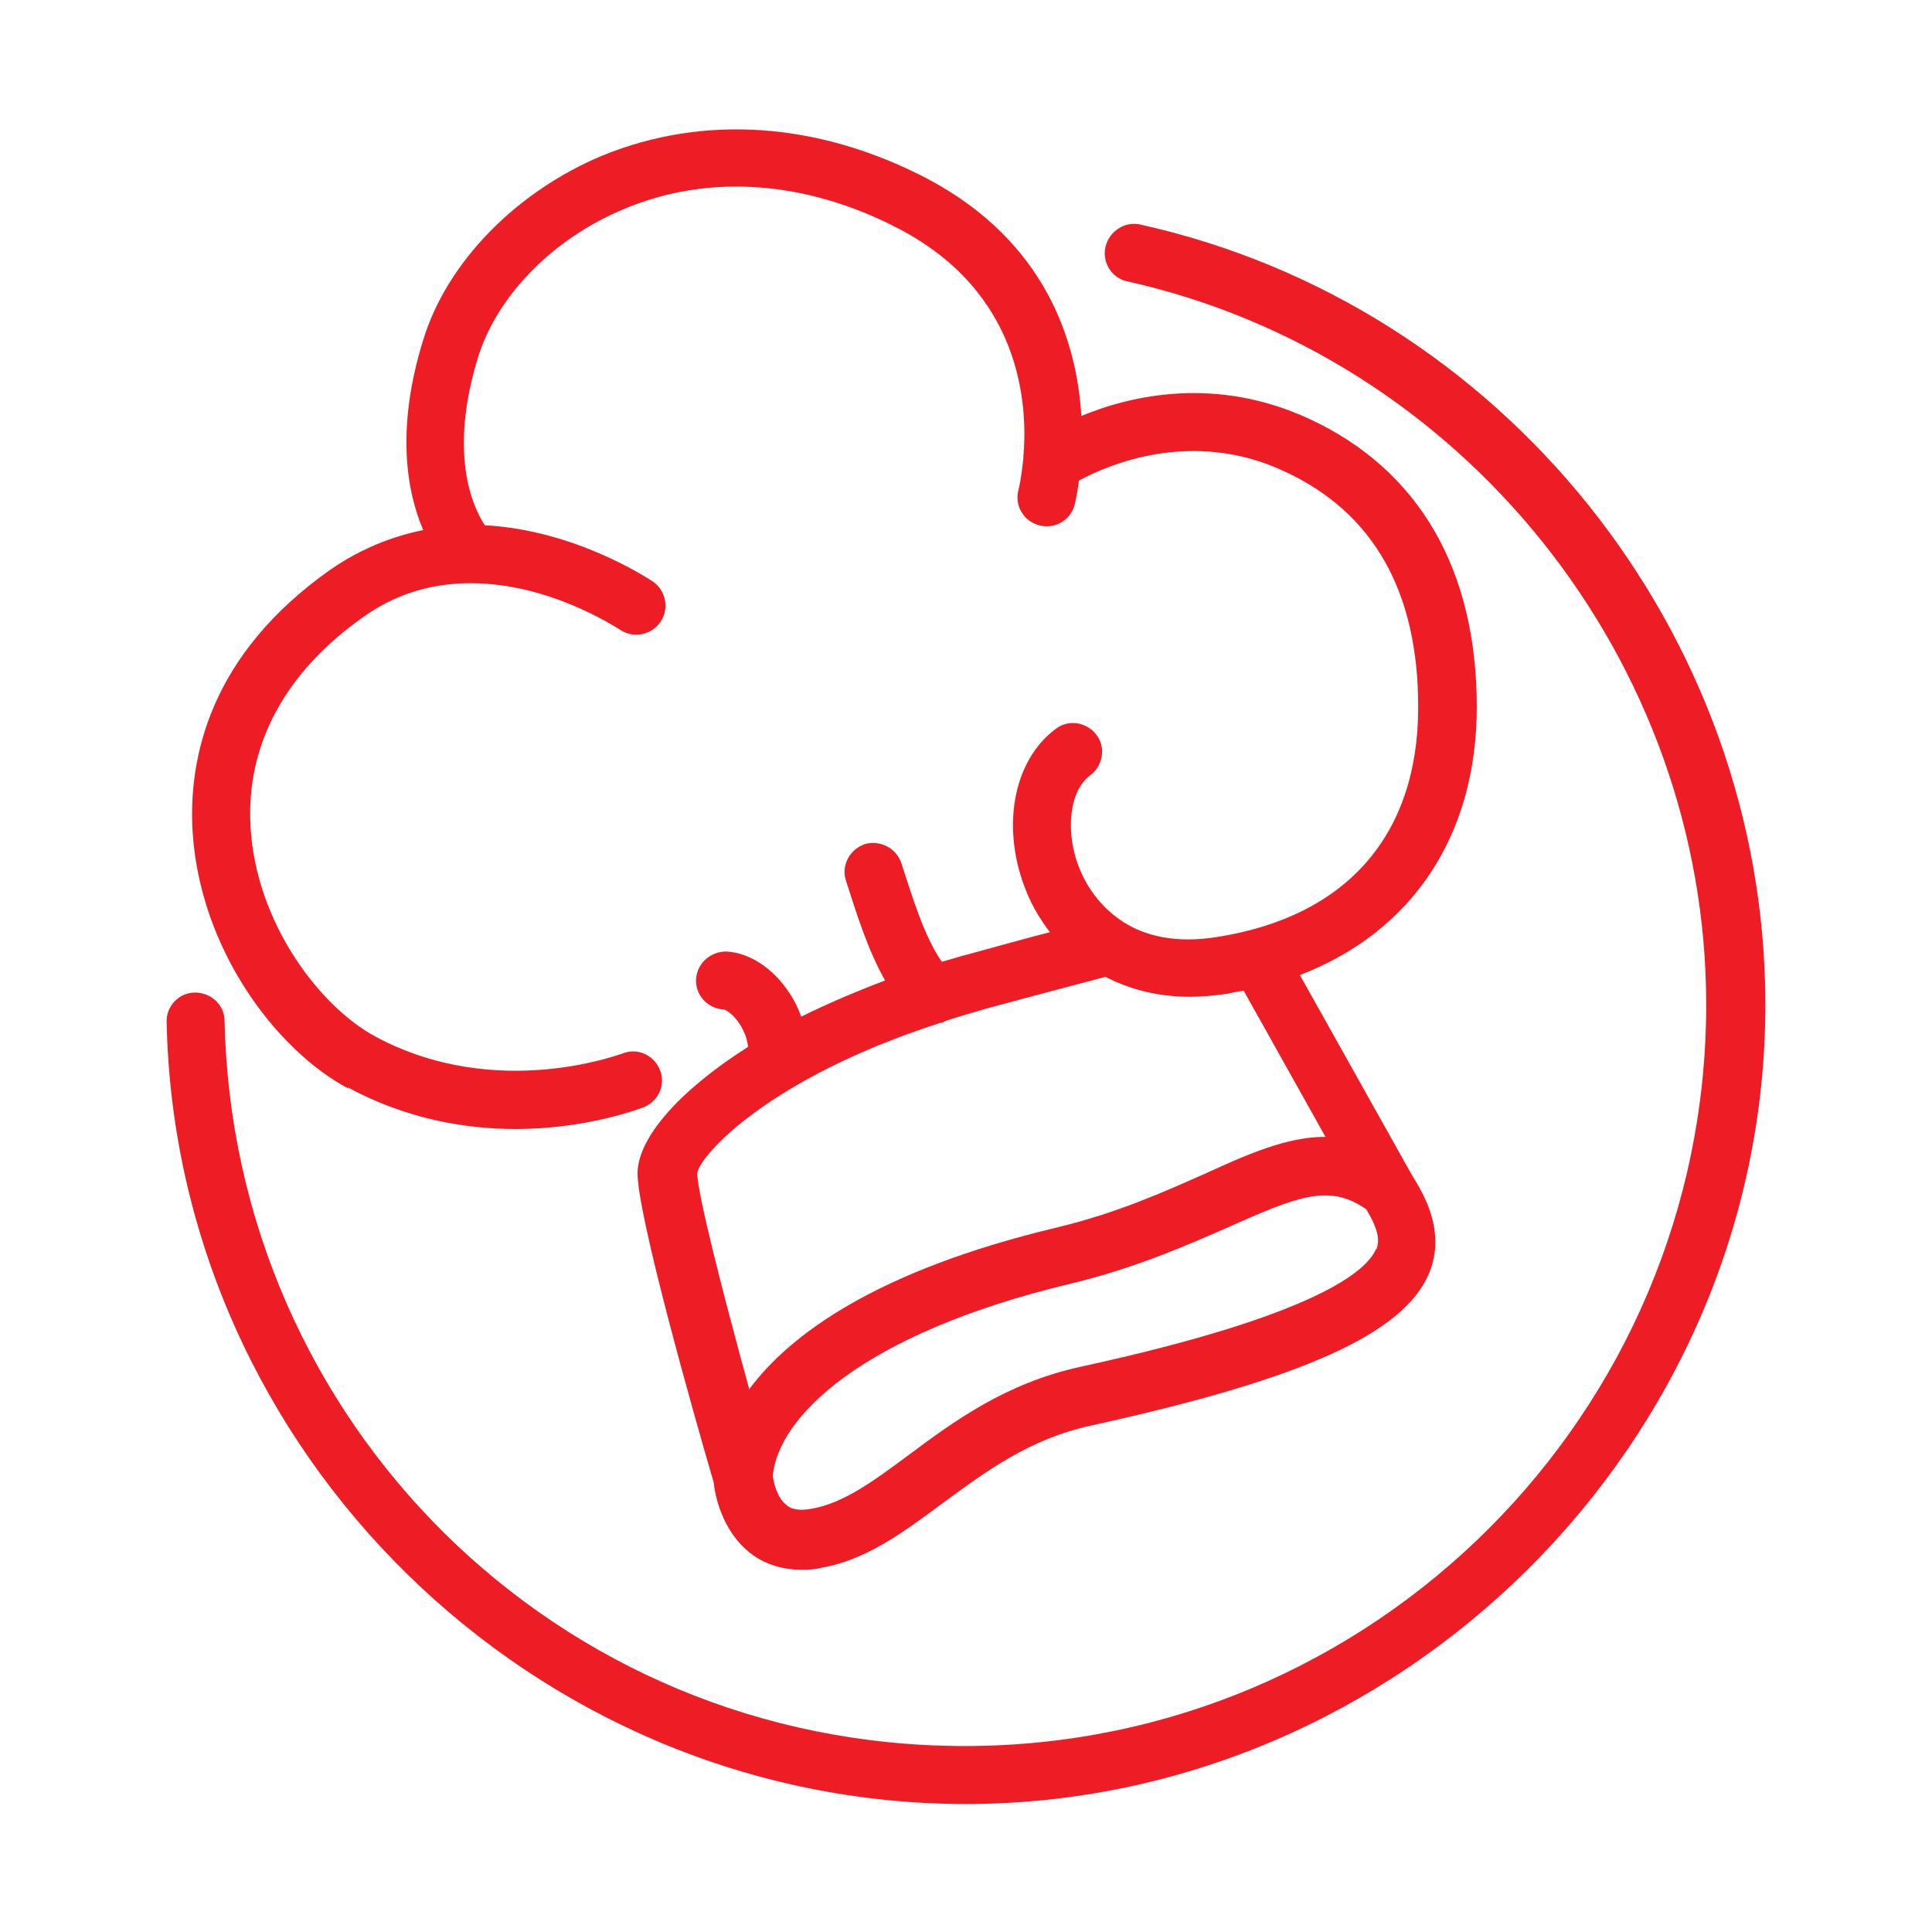 <?xml version="1.0" encoding="UTF-8"?>
<svg id="Layer_1" data-name="Layer 1" xmlns="http://www.w3.org/2000/svg" viewBox="0 0 32 32">
  <defs>
    <style>
      .cls-1 {
        fill: none;
      }

      .cls-1, .cls-2 {
        stroke-width: 0px;
      }

      .cls-2 {
        fill: #ee1c25;
      }
    </style>
  </defs>
  <rect class="cls-1" width="32" height="32"/>
  <path class="cls-2" d="M21.95,18.83c-.64,0-1.29.29-1.99.61-.68.3-1.45.65-2.45.89-3.02.72-4.44,1.79-5.1,2.68-.47-1.71-.87-3.3-.86-3.58.04-.29,1.17-1.57,4.03-2.49.03,0,.05-.01.08-.03.21-.07.43-.13.66-.2.81-.22,1.42-.38,1.99-.53.39.2.85.33,1.4.33.2,0,.4-.02.62-.05.09-.02.18-.04.27-.05l1.36,2.43ZM22.79,20.69c-.15.36-.99,1.1-4.9,1.95-1.23.27-2.09.9-2.84,1.46-.58.43-1.08.8-1.61.89-.27.05-.38-.03-.41-.06-.16-.12-.22-.38-.23-.49.09-.95,1.43-2.34,4.94-3.18,1.08-.26,1.93-.64,2.62-.94,1.16-.52,1.67-.71,2.27-.29.21.35.22.52.17.66M5.76,18.01c.98.53,1.96.69,2.78.69,1.19,0,2.06-.34,2.12-.36.25-.1.37-.38.27-.62-.1-.25-.38-.37-.62-.27-.02,0-2.08.8-4.09-.28-.93-.5-1.98-1.89-2.07-3.47-.08-1.36.57-2.57,1.88-3.49.58-.41,1.19-.55,1.76-.55,0,0,0,0,0,0,0,0,0,0,.01,0,1.3,0,2.4.73,2.47.77.22.15.52.09.67-.13s.09-.52-.13-.67c-.08-.05-1.28-.85-2.78-.93-.21-.32-.6-1.2-.11-2.79.32-1.02,1.24-1.96,2.42-2.45,1.4-.59,3.02-.47,4.55.33,2.01,1.05,2.14,2.88,2.06,3.78,0,0,0,.01,0,.02-.03.3-.07.49-.08.52-.07.26.08.52.34.59.26.07.52-.08.59-.34,0,0,.04-.15.07-.4.48-.26,1.88-.87,3.41-.15,1.47.68,2.21,1.99,2.21,3.9,0,2.12-1.18,3.47-3.33,3.81-.69.11-1.19-.02-1.54-.24-.01,0-.02-.01-.03-.02-.4-.26-.61-.63-.7-.85-.26-.61-.18-1.32.17-1.57.21-.16.26-.46.1-.67-.16-.21-.46-.26-.67-.1-.72.53-.92,1.67-.48,2.72.09.22.22.44.38.65-.39.1-.82.22-1.33.36-.16.04-.31.09-.46.13-.29-.41-.49-1.08-.67-1.63-.08-.25-.35-.39-.6-.32-.25.08-.4.35-.32.6.17.53.36,1.15.65,1.66-.5.19-.97.39-1.39.6-.05-.14-.11-.27-.2-.4-.27-.41-.66-.66-1.04-.68-.26,0-.48.19-.5.45-.02.26.18.49.45.51.05,0,.18.09.29.27.07.12.11.24.12.35-1.15.73-1.81,1.5-1.83,2.07-.02.66.94,4.05,1.26,5.14.02.2.13.79.59,1.16.17.14.46.29.86.29.1,0,.2,0,.32-.03.76-.13,1.37-.59,2.02-1.07.71-.52,1.44-1.07,2.47-1.29,3.5-.77,5.17-1.52,5.59-2.52.29-.7-.1-1.33-.28-1.62l-1.86-3.32c1.85-.71,2.93-2.3,2.93-4.44,0-2.28-.96-3.93-2.77-4.77-1.55-.72-2.96-.39-3.78-.05-.07-1.21-.58-2.9-2.57-3.94-1.79-.93-3.69-1.06-5.37-.37-1.43.6-2.57,1.77-2.96,3.05-.46,1.48-.27,2.52,0,3.15-.5.1-1.02.3-1.53.65-2.02,1.42-2.36,3.14-2.29,4.34.12,1.95,1.38,3.62,2.58,4.26M18.89,3.72c-.26-.06-.52.11-.58.37-.06.26.11.52.36.57,5.56,1.24,9.59,6.28,9.59,11.98,0,6.77-5.51,12.28-12.28,12.28S3.86,23.53,3.72,16.91c0-.27-.23-.47-.49-.47-.27,0-.48.23-.47.49.15,7.14,6.09,12.95,13.24,12.95s13.24-5.94,13.24-13.24c0-6.15-4.35-11.59-10.35-12.92"/>
</svg>